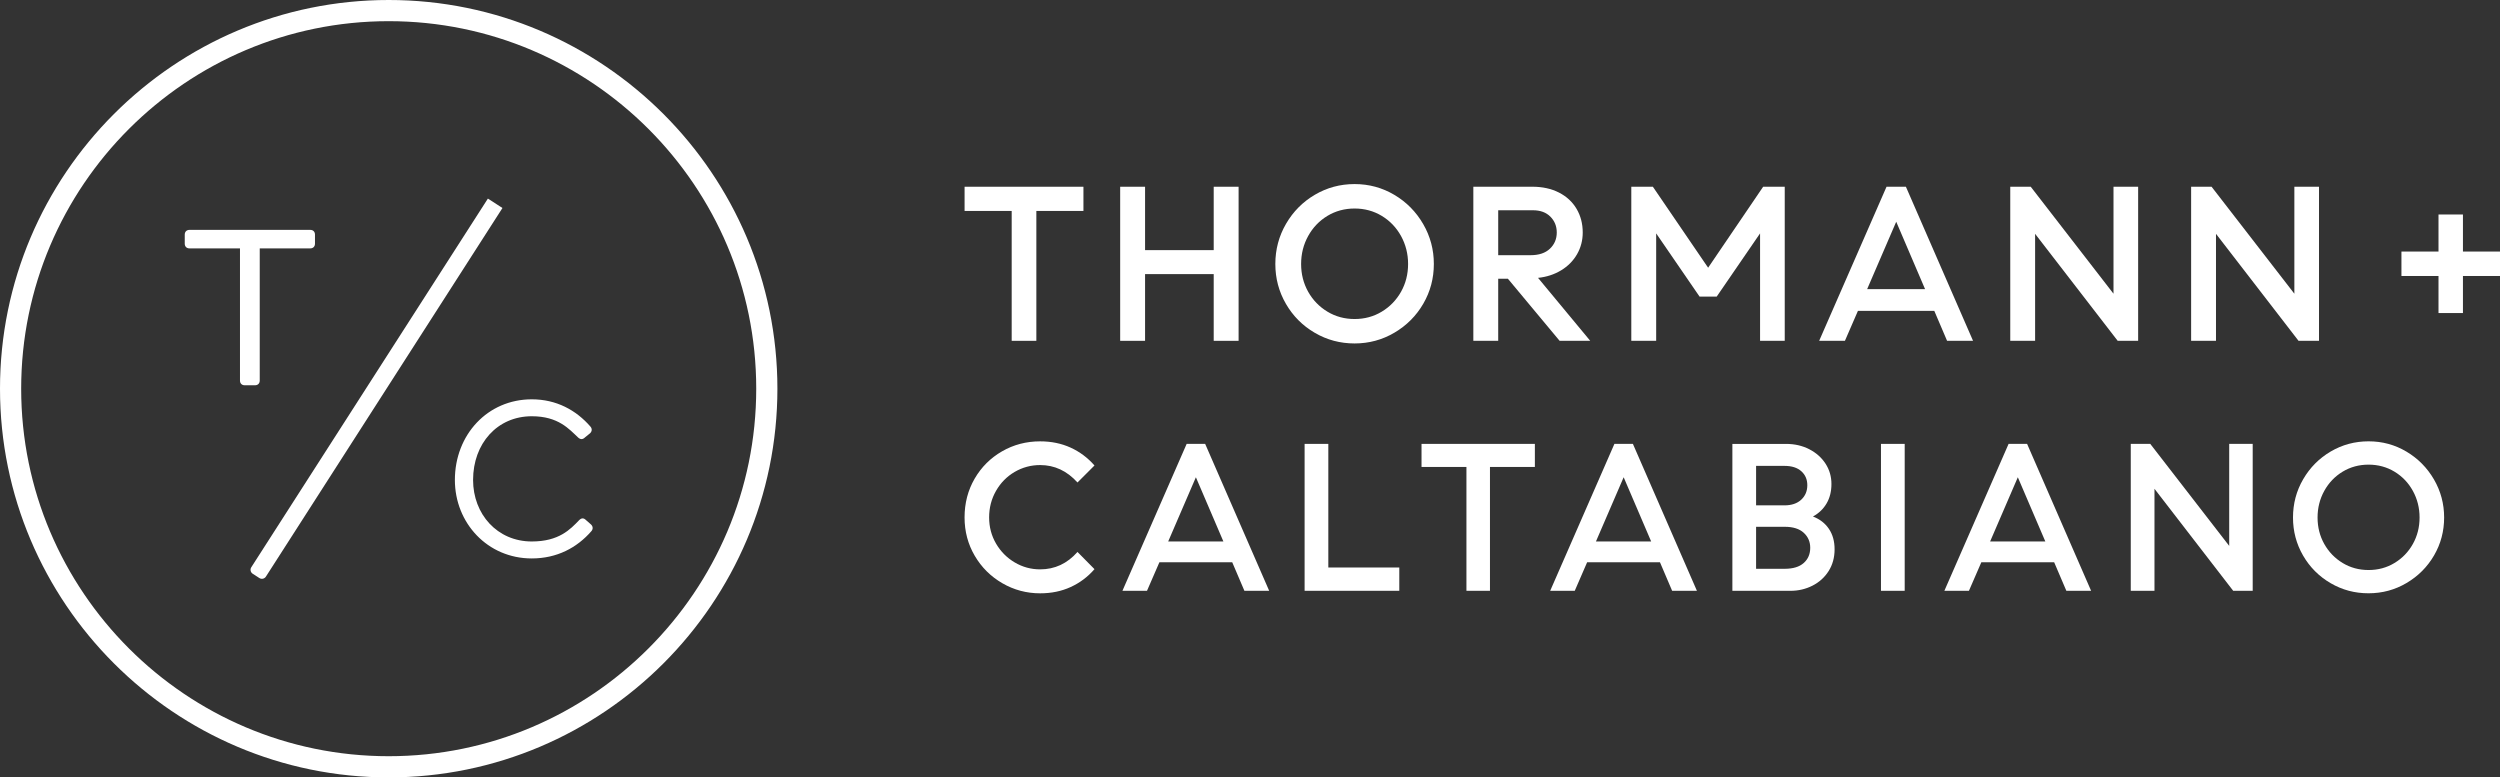<?xml version="1.0" encoding="utf-8"?>
<!-- Generator: Adobe Illustrator 23.0.0, SVG Export Plug-In . SVG Version: 6.00 Build 0)  -->
<svg version="1.1" id="Place_Your_Art_Here" xmlns="http://www.w3.org/2000/svg" xmlns:xlink="http://www.w3.org/1999/xlink"
	 x="0px" y="0px" viewBox="0 0 1318.81 410.1" style="enable-background:new 0 0 1318.81 410.1;" xml:space="preserve">
<rect x="0" y="0" width="1318.81" height="410.1" fill="#333333" stroke="none"/>
<style type="text/css">
	.st0{fill:#040706;}
	.st1{fill:#FFFFFF;}
</style>
<g>
	<g>
		<path class="st1" d="M205.05,11.17c-106.9,0-193.88,86.97-193.88,193.87c0,106.9,86.97,193.88,193.88,193.88
			s193.88-86.97,193.88-193.88C398.93,98.15,311.96,11.17,205.05,11.17 M205.05,410.1C91.99,410.1,0,318.11,0,205.05
			C0,91.98,91.99,0,205.05,0S410.1,91.98,410.1,205.05C410.1,318.11,318.11,410.1,205.05,410.1"/>
		<g>
			<path class="st1" d="M305.52,274.39c1.33-1.32,2.48-1.16,3.64,0l2.65,2.32c0.99,0.99,1.16,2.32,0.17,3.48
				c-7.62,8.77-18.21,14.4-31.46,14.4c-23.34,0-40.56-18.71-40.56-41.39c0-23.84,17.22-42.55,40.56-42.55
				c12.91,0,23.35,5.63,30.96,14.4c0.99,1.16,0.83,2.48-0.17,3.48l-2.65,2.15c-1.16,1.16-2.32,1.32-3.64,0.16
				c-4.8-4.47-10.43-11.26-24.5-11.26c-18.21,0-30.96,14.4-30.96,33.61c0,18.05,12.75,32.45,30.96,32.45
				C294.93,285.65,300.89,279.19,305.52,274.39"/>
			<path class="st1" d="M166.16,123.75v4.8c0,1.49-0.99,2.48-2.48,2.48h-26.66v69.73c0,1.49-0.99,2.48-2.48,2.48h-5.46
				c-1.49,0-2.48-0.99-2.48-2.48v-69.73H99.94c-1.49,0-2.48-0.99-2.48-2.48v-4.8c0-1.49,0.99-2.48,2.48-2.48h63.74
				C165.17,121.26,166.16,122.26,166.16,123.75"/>
			<path class="st1" d="M136.83,304.94l-3.54-2.29c-1.14-0.74-1.47-2.26-0.73-3.41l124.81-194.48l7.69,4.96L140.25,304.21
				C139.5,305.35,137.98,305.68,136.83,304.94"/>
		</g>
	</g>
	<g>
		<g>
			<path class="st1" d="M564.81,309.67c-4.83,2.22-10.21,3.32-16.1,3.32c-7.17,0-13.81-1.77-19.94-5.32
				c-6.13-3.55-10.98-8.37-14.56-14.47c-3.58-6.1-5.38-12.84-5.38-20.24c0-7.54,1.78-14.35,5.32-20.46
				c3.54-6.1,8.36-10.9,14.45-14.41c6.09-3.51,12.79-5.27,20.1-5.27c5.9,0,11.27,1.11,16.1,3.32c4.84,2.22,9.02,5.35,12.57,9.41
				l-8.97,8.97c-5.53-6.13-12.1-9.19-19.7-9.19c-4.81,0-9.27,1.2-13.41,3.6c-4.13,2.41-7.41,5.73-9.85,9.99
				c-2.44,4.25-3.65,8.93-3.65,14.03c0,5.03,1.22,9.64,3.65,13.81c2.44,4.18,5.72,7.49,9.85,9.93c4.14,2.44,8.6,3.66,13.41,3.66
				c7.74,0,14.32-3.06,19.7-9.19l8.97,9.08C573.83,304.32,569.65,307.46,564.81,309.67"/>
			<path class="st1" d="M630.86,251.76l14.51,33.88h-29.12L630.86,251.76z M625.99,234.16l-33.88,77.5h12.96l6.54-15.05h38.42
				l6.42,15.05h13.07l-33.77-77.5H625.99z"/>
			<polygon class="st1" points="688.21,234.16 688.21,311.66 738.16,311.66 738.16,299.37 700.72,299.37 700.72,234.16 			"/>
			<polygon class="st1" points="749.89,234.16 749.89,246.33 773.58,246.33 773.58,311.66 785.99,311.66 785.99,246.33 
				809.68,246.33 809.68,234.16 			"/>
			<path class="st1" d="M856.52,251.76l14.51,33.88H841.9L856.52,251.76z M851.64,234.16l-33.88,77.5h12.96l6.53-15.05h38.42
				l6.42,15.05h13.07l-33.77-77.5H851.64z"/>
			<path class="st1" d="M951.51,296.99c2.29-2.03,3.43-4.71,3.43-8.02c0-3.18-1.14-5.81-3.43-7.92c-2.29-2.1-5.61-3.15-9.96-3.15
				h-15.17v22.15h15.17C945.91,300.04,949.23,299.02,951.51,296.99 M926.38,245.78v20.81h14.95c3.76,0,6.71-1,8.86-2.99
				c2.14-1.99,3.21-4.54,3.21-7.64c0-3.03-1.05-5.48-3.16-7.37c-2.11-1.88-5.04-2.82-8.81-2.82H926.38z M964.8,279
				c1.99,2.95,2.99,6.54,2.99,10.74c0,4.36-1.05,8.2-3.15,11.52c-2.11,3.32-4.95,5.88-8.53,7.7c-3.58,1.81-7.44,2.71-11.57,2.71
				h-30.67v-77.5h28.35c4.5,0,8.58,0.94,12.23,2.82s6.51,4.43,8.58,7.64s3.1,6.78,3.1,10.68c0,3.91-0.85,7.33-2.55,10.24
				c-1.7,2.92-4.1,5.22-7.2,6.92C960.01,273.87,962.81,276.05,964.8,279"/>
			<rect x="992.26" y="234.16" class="st1" width="12.51" height="77.5"/>
			<path class="st1" d="M1064.45,251.76l14.51,33.88h-29.12L1064.45,251.76z M1059.58,234.16l-33.88,77.5h12.96l6.54-15.05h38.42
				l6.43,15.05h13.06l-33.77-77.5H1059.58z"/>
			<polygon class="st1" points="1175.96,234.16 1175.96,287.97 1134.32,234.16 1124.03,234.16 1124.03,311.66 1136.54,311.66 
				1136.54,257.85 1178.06,311.66 1188.35,311.66 1188.35,234.16 			"/>
			<path class="st1" d="M1263.15,296.99c4.1-2.47,7.33-5.81,9.69-10.02c2.36-4.21,3.54-8.86,3.54-13.96c0-5.09-1.18-9.78-3.54-14.06
				c-2.36-4.28-5.59-7.65-9.69-10.13c-4.09-2.47-8.66-3.71-13.67-3.71c-5.03,0-9.58,1.24-13.68,3.71
				c-4.09,2.48-7.32,5.85-9.69,10.13c-2.36,4.28-3.54,8.97-3.54,14.06c0,5.1,1.18,9.75,3.54,13.96c2.36,4.2,5.59,7.54,9.69,10.02
				c4.1,2.48,8.66,3.71,13.68,3.71C1254.49,300.7,1259.06,299.47,1263.15,296.99 M1229.43,307.62c-6.13-3.58-10.96-8.44-14.51-14.56
				c-3.54-6.12-5.31-12.81-5.31-20.05c0-7.3,1.78-14.04,5.37-20.2c3.58-6.16,8.42-11.04,14.51-14.62
				c6.09-3.58,12.75-5.38,19.99-5.38c7.23,0,13.89,1.81,19.98,5.43c6.09,3.62,10.92,8.51,14.51,14.67
				c3.58,6.16,5.37,12.86,5.37,20.09c0,7.24-1.77,13.9-5.31,19.99c-3.54,6.09-8.38,10.94-14.51,14.56
				c-6.13,3.62-12.81,5.42-20.04,5.42C1242.24,312.99,1235.56,311.2,1229.43,307.62"/>
		</g>
		<g>
			<polygon class="st1" points="1286.37,113.15 1286.37,132.7 1266.82,132.7 1266.82,145.59 1286.37,145.59 1286.37,165.14 
				1299.26,165.14 1299.26,145.59 1318.81,145.59 1318.81,132.7 1299.26,132.7 1299.26,113.15 			"/>
			<polygon class="st1" points="508.84,98.51 508.84,111.28 533.69,111.28 533.69,179.79 546.7,179.79 546.7,111.28 571.54,111.28 
				571.54,98.51 			"/>
			<polygon class="st1" points="640.26,98.51 640.26,131.95 604.05,131.95 604.05,98.51 590.92,98.51 590.92,179.79 604.05,179.79 
				604.05,144.6 640.26,144.6 640.26,179.79 653.39,179.79 653.39,98.51 			"/>
			<path class="st1" d="M728.92,164.4c4.3-2.59,7.68-6.1,10.17-10.5c2.47-4.41,3.71-9.29,3.71-14.64c0-5.33-1.25-10.25-3.71-14.74
				c-2.48-4.49-5.87-8.03-10.17-10.63c-4.29-2.59-9.08-3.89-14.34-3.89s-10.04,1.3-14.34,3.89c-4.29,2.6-7.68,6.13-10.16,10.63
				c-2.48,4.49-3.71,9.41-3.71,14.74c0,5.35,1.24,10.22,3.71,14.64c2.48,4.41,5.87,7.91,10.16,10.5c4.3,2.6,9.08,3.89,14.34,3.89
				S724.63,167,728.92,164.4 M693.56,175.55c-6.43-3.75-11.5-8.85-15.21-15.27c-3.72-6.42-5.58-13.43-5.58-21.02
				c0-7.66,1.88-14.72,5.64-21.19s8.83-11.58,15.21-15.33c6.39-3.76,13.37-5.64,20.96-5.64s14.57,1.9,20.97,5.69
				c6.39,3.79,11.45,8.92,15.21,15.39c3.75,6.47,5.63,13.49,5.63,21.07c0,7.59-1.86,14.58-5.57,20.97
				c-3.71,6.39-8.79,11.48-15.22,15.27c-6.42,3.79-13.43,5.69-21.02,5.69S699.98,179.31,693.56,175.55"/>
			<path class="st1" d="M807.41,134.62c4.41,0,7.82-1.14,10.22-3.43c2.4-2.28,3.6-5.13,3.6-8.54c0-3.33-1.13-6.11-3.37-8.36
				c-2.25-2.25-5.31-3.37-9.17-3.37h-18.35v23.69H807.41z M838.88,179.79h-16.14l-27.29-32.75h-5.11v32.75h-13.12V98.5h31.12
				c5.34,0,10.03,1.03,14.05,3.08c4.02,2.05,7.12,4.92,9.29,8.59c2.17,3.68,3.25,7.84,3.25,12.48c0,4.18-1.01,8.01-3.02,11.5
				c-2.02,3.48-4.82,6.31-8.42,8.48c-3.6,2.17-7.65,3.48-12.14,3.95L838.88,179.79z"/>
			<polygon class="st1" points="930.11,98.51 901.08,141.23 871.93,98.51 860.55,98.51 860.55,179.79 873.67,179.79 873.67,123.12 
				896.55,156.45 905.61,156.45 928.48,123.12 928.48,179.79 941.49,179.79 941.49,98.51 			"/>
			<path class="st1" d="M1000.3,116.97l15.21,35.54h-30.54L1000.3,116.97z M995.19,98.51l-35.54,81.28h13.59L980.1,164h40.29
				l6.74,15.79h13.7l-35.42-81.28H995.19z"/>
			<polygon class="st1" points="1114.92,98.51 1114.92,154.94 1071.26,98.51 1060.46,98.51 1060.46,179.79 1073.57,179.79 
				1073.57,123.35 1117.13,179.79 1127.92,179.79 1127.92,98.51 			"/>
			<polygon class="st1" points="1210.33,98.51 1210.33,154.94 1166.66,98.51 1155.87,98.51 1155.87,179.79 1168.99,179.79 
				1168.99,123.35 1212.53,179.79 1223.33,179.79 1223.33,98.51 			"/>
		</g>
	</g>
</g>
</svg>
